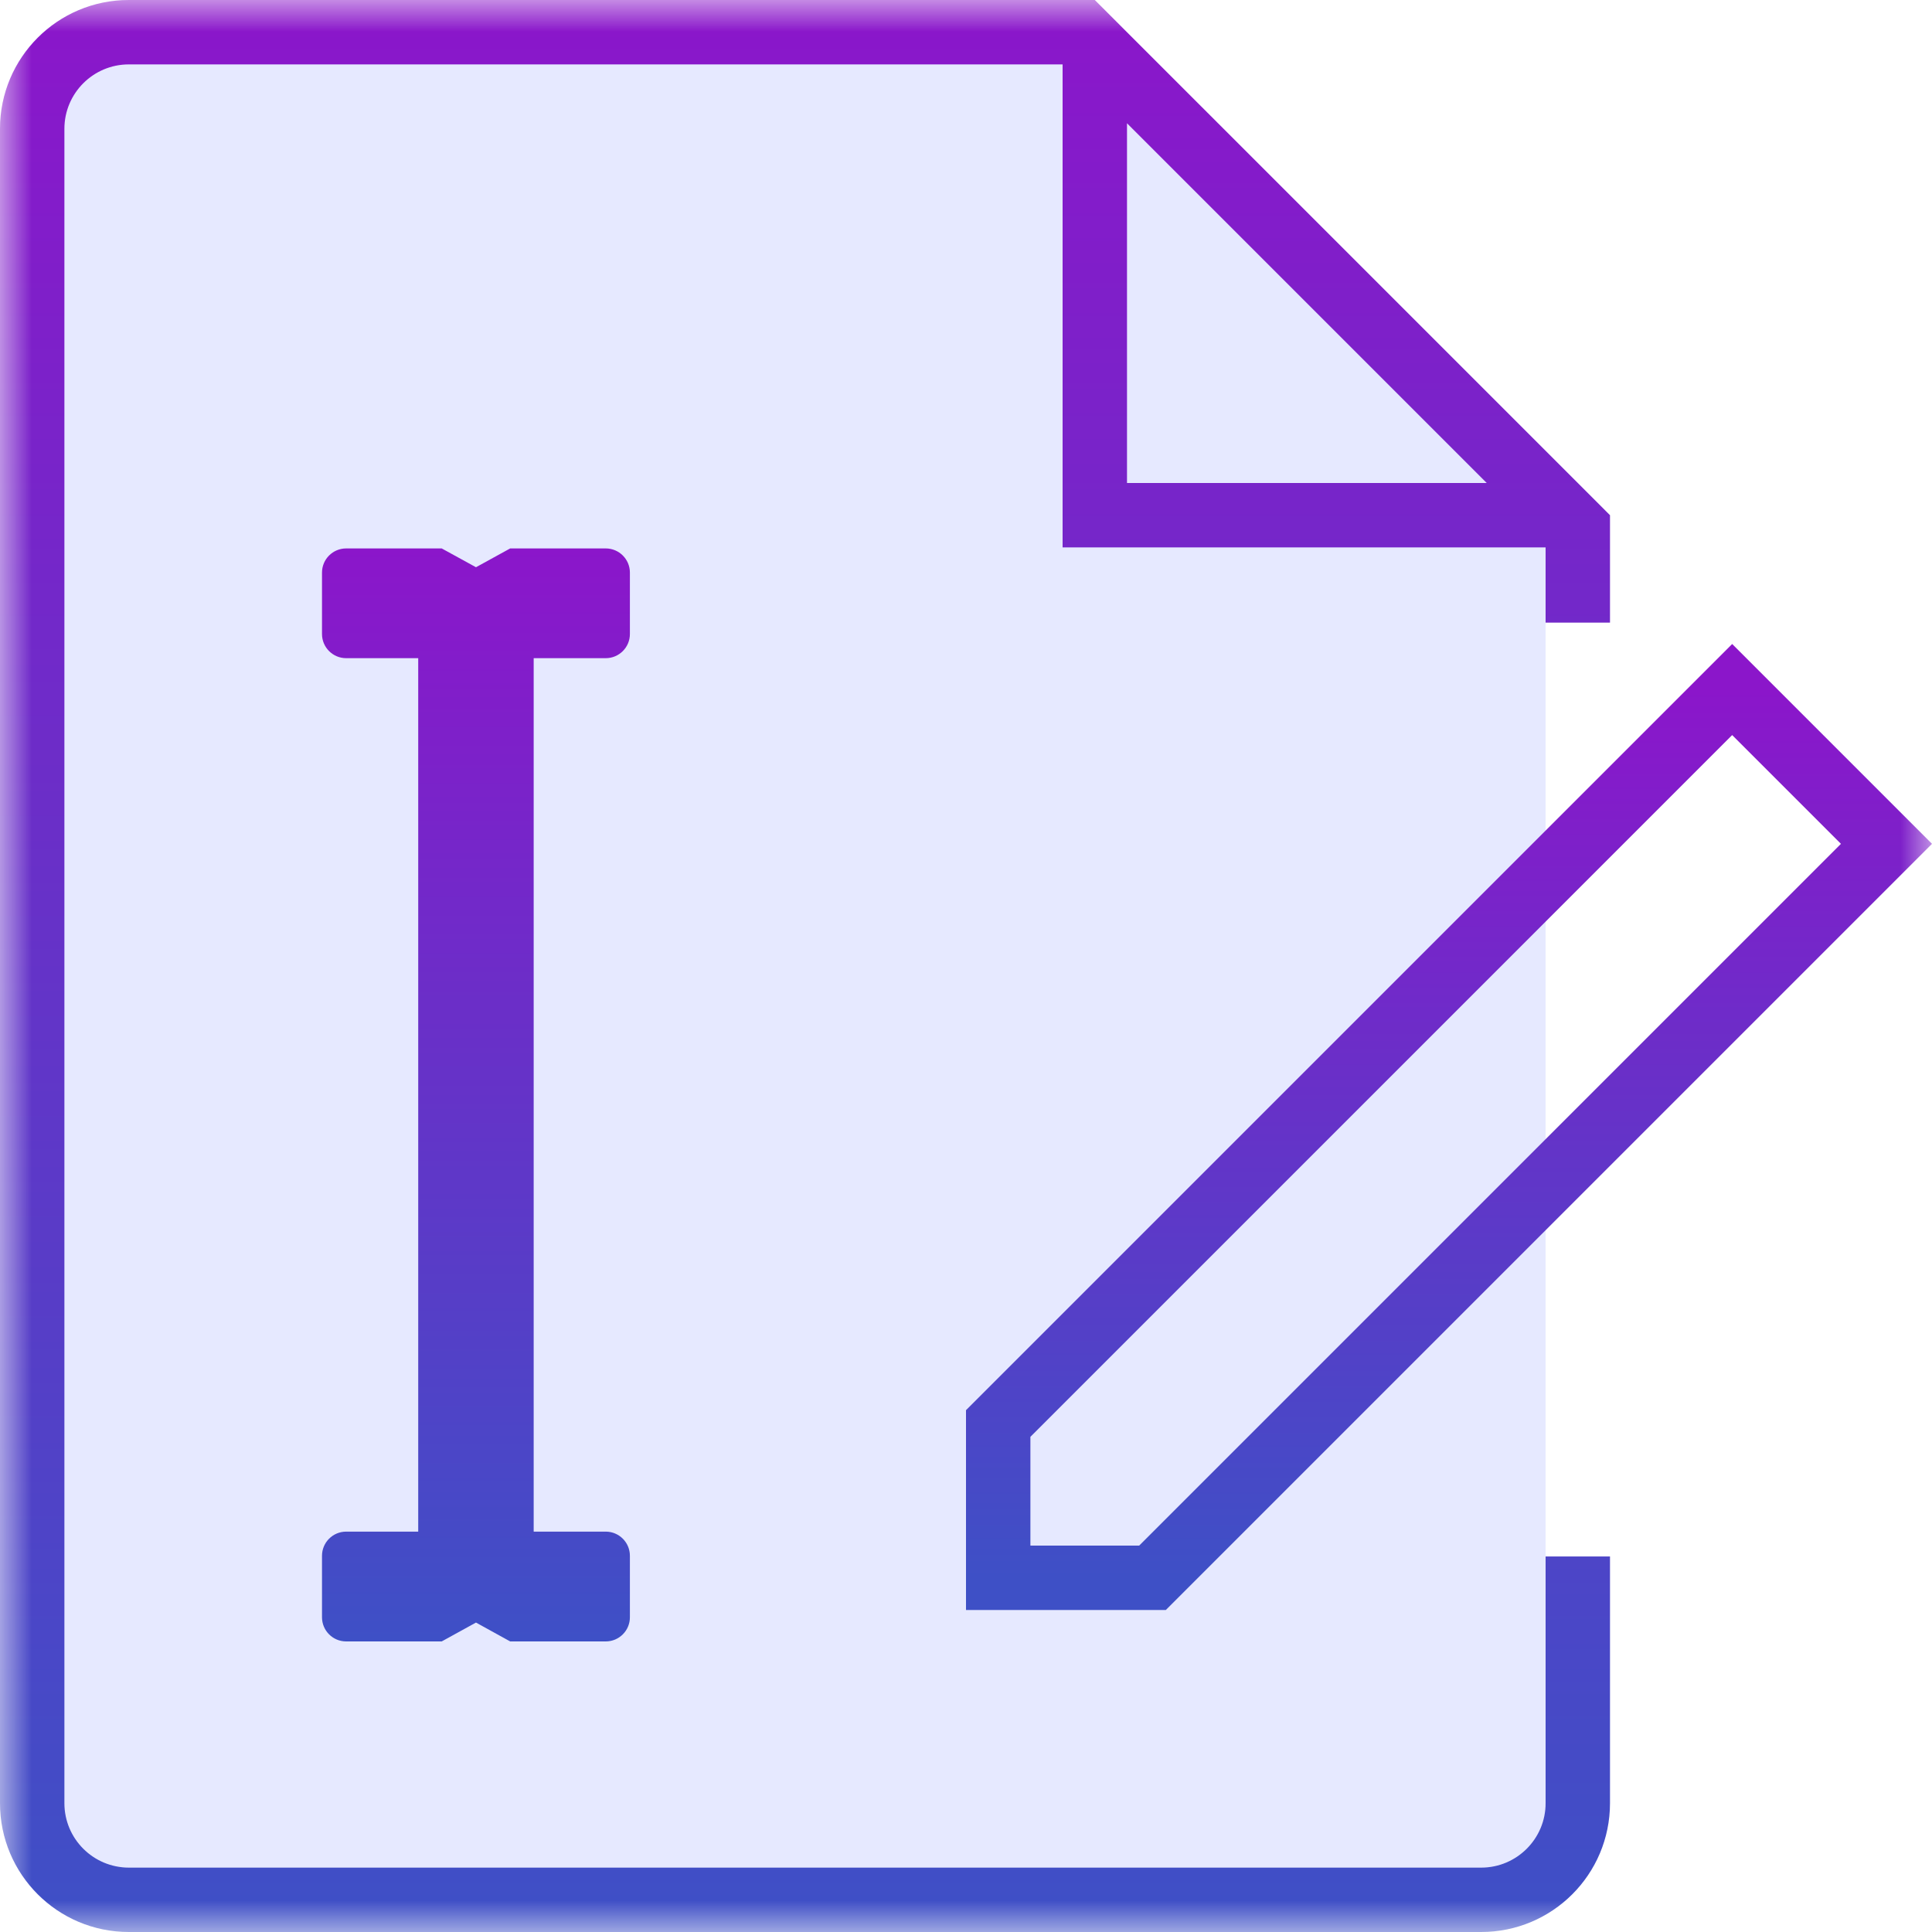 <svg width="30" height="30" viewBox="0 0 30 30" fill="none" xmlns="http://www.w3.org/2000/svg">
<g clip-path="url(#clip0_524_2)">
<mask id="mask0_524_2" style="mask-type:luminance" maskUnits="userSpaceOnUse" x="0" y="0" width="30" height="30">
<path d="M30 0H0V30H30V0Z" fill="white"/>
</mask>
<g mask="url(#mask0_524_2)">
<path d="M23 29H2C0.895 29 0 28.105 0 27V2C0 0.895 0.895 0 2 0H16.819L24 7.573V28C24 28.552 23.552 29 23 29Z" fill="#0022FF" fill-opacity="0.1"/>
<path d="M9.406 8.516C9.613 8.516 9.781 8.684 9.781 8.891V9.845C9.781 10.052 9.613 10.22 9.406 10.22H8.287V23.783H9.406C9.613 23.783 9.781 23.951 9.781 24.158V25.113C9.781 25.32 9.613 25.488 9.406 25.488H7.922L7.391 25.195L6.859 25.488H5.375C5.168 25.488 5 25.32 5 25.113V24.158C5 23.951 5.168 23.783 5.375 23.783H6.494V10.22H5.375C5.168 10.22 5 10.052 5 9.845V8.891C5 8.684 5.168 8.516 5.375 8.516H6.859L7.391 8.808L7.922 8.516H9.406Z" fill="url(#paint0_linear_524_2)"/>
<path d="M29.293 13.103L26.897 10.707L15.5 22.104V24.5H17.896L29.293 13.103ZM29.293 13.103L29.646 12.75" stroke="url(#paint1_linear_524_2)"/>
<path fill-rule="evenodd" clip-rule="evenodd" d="M16.5 8V8.5H17H24V9.668H25V8.5V8L24.5 7.5L17.5 0.5L17 0H16.5H2C0.895 0 0 0.895 0 2V28C0 29.105 0.895 30 2 30H23C24.105 30 25 29.105 25 28V24.169H24V28C24 28.552 23.552 29 23 29H2C1.448 29 1 28.552 1 28V2C1 1.448 1.448 1 2 1H16.5V8ZM23.086 7.5L17.5 1.914V7.5H23.086Z" fill="url(#paint2_linear_524_2)"/>
</g>
</g>
<defs>
<linearGradient id="paint0_linear_524_2" x1="7.391" y1="8.516" x2="7.391" y2="25.488" gradientUnits="userSpaceOnUse">
<stop stop-color="#8B16CA"/>
<stop offset="1" stop-color="#3E50C6"/>
</linearGradient>
<linearGradient id="paint1_linear_524_2" x1="22.573" y1="10.707" x2="22.573" y2="24.5" gradientUnits="userSpaceOnUse">
<stop stop-color="#8B16CA"/>
<stop offset="1" stop-color="#3E50C6"/>
</linearGradient>
<linearGradient id="paint2_linear_524_2" x1="12.5" y1="0" x2="12.5" y2="30" gradientUnits="userSpaceOnUse">
<stop stop-color="#8B16CA"/>
<stop offset="1" stop-color="#3E50C6"/>
</linearGradient>
<clipPath id="clip0_524_2">
<rect width="30" height="30" fill="white"/>
</clipPath>
</defs>
</svg>
